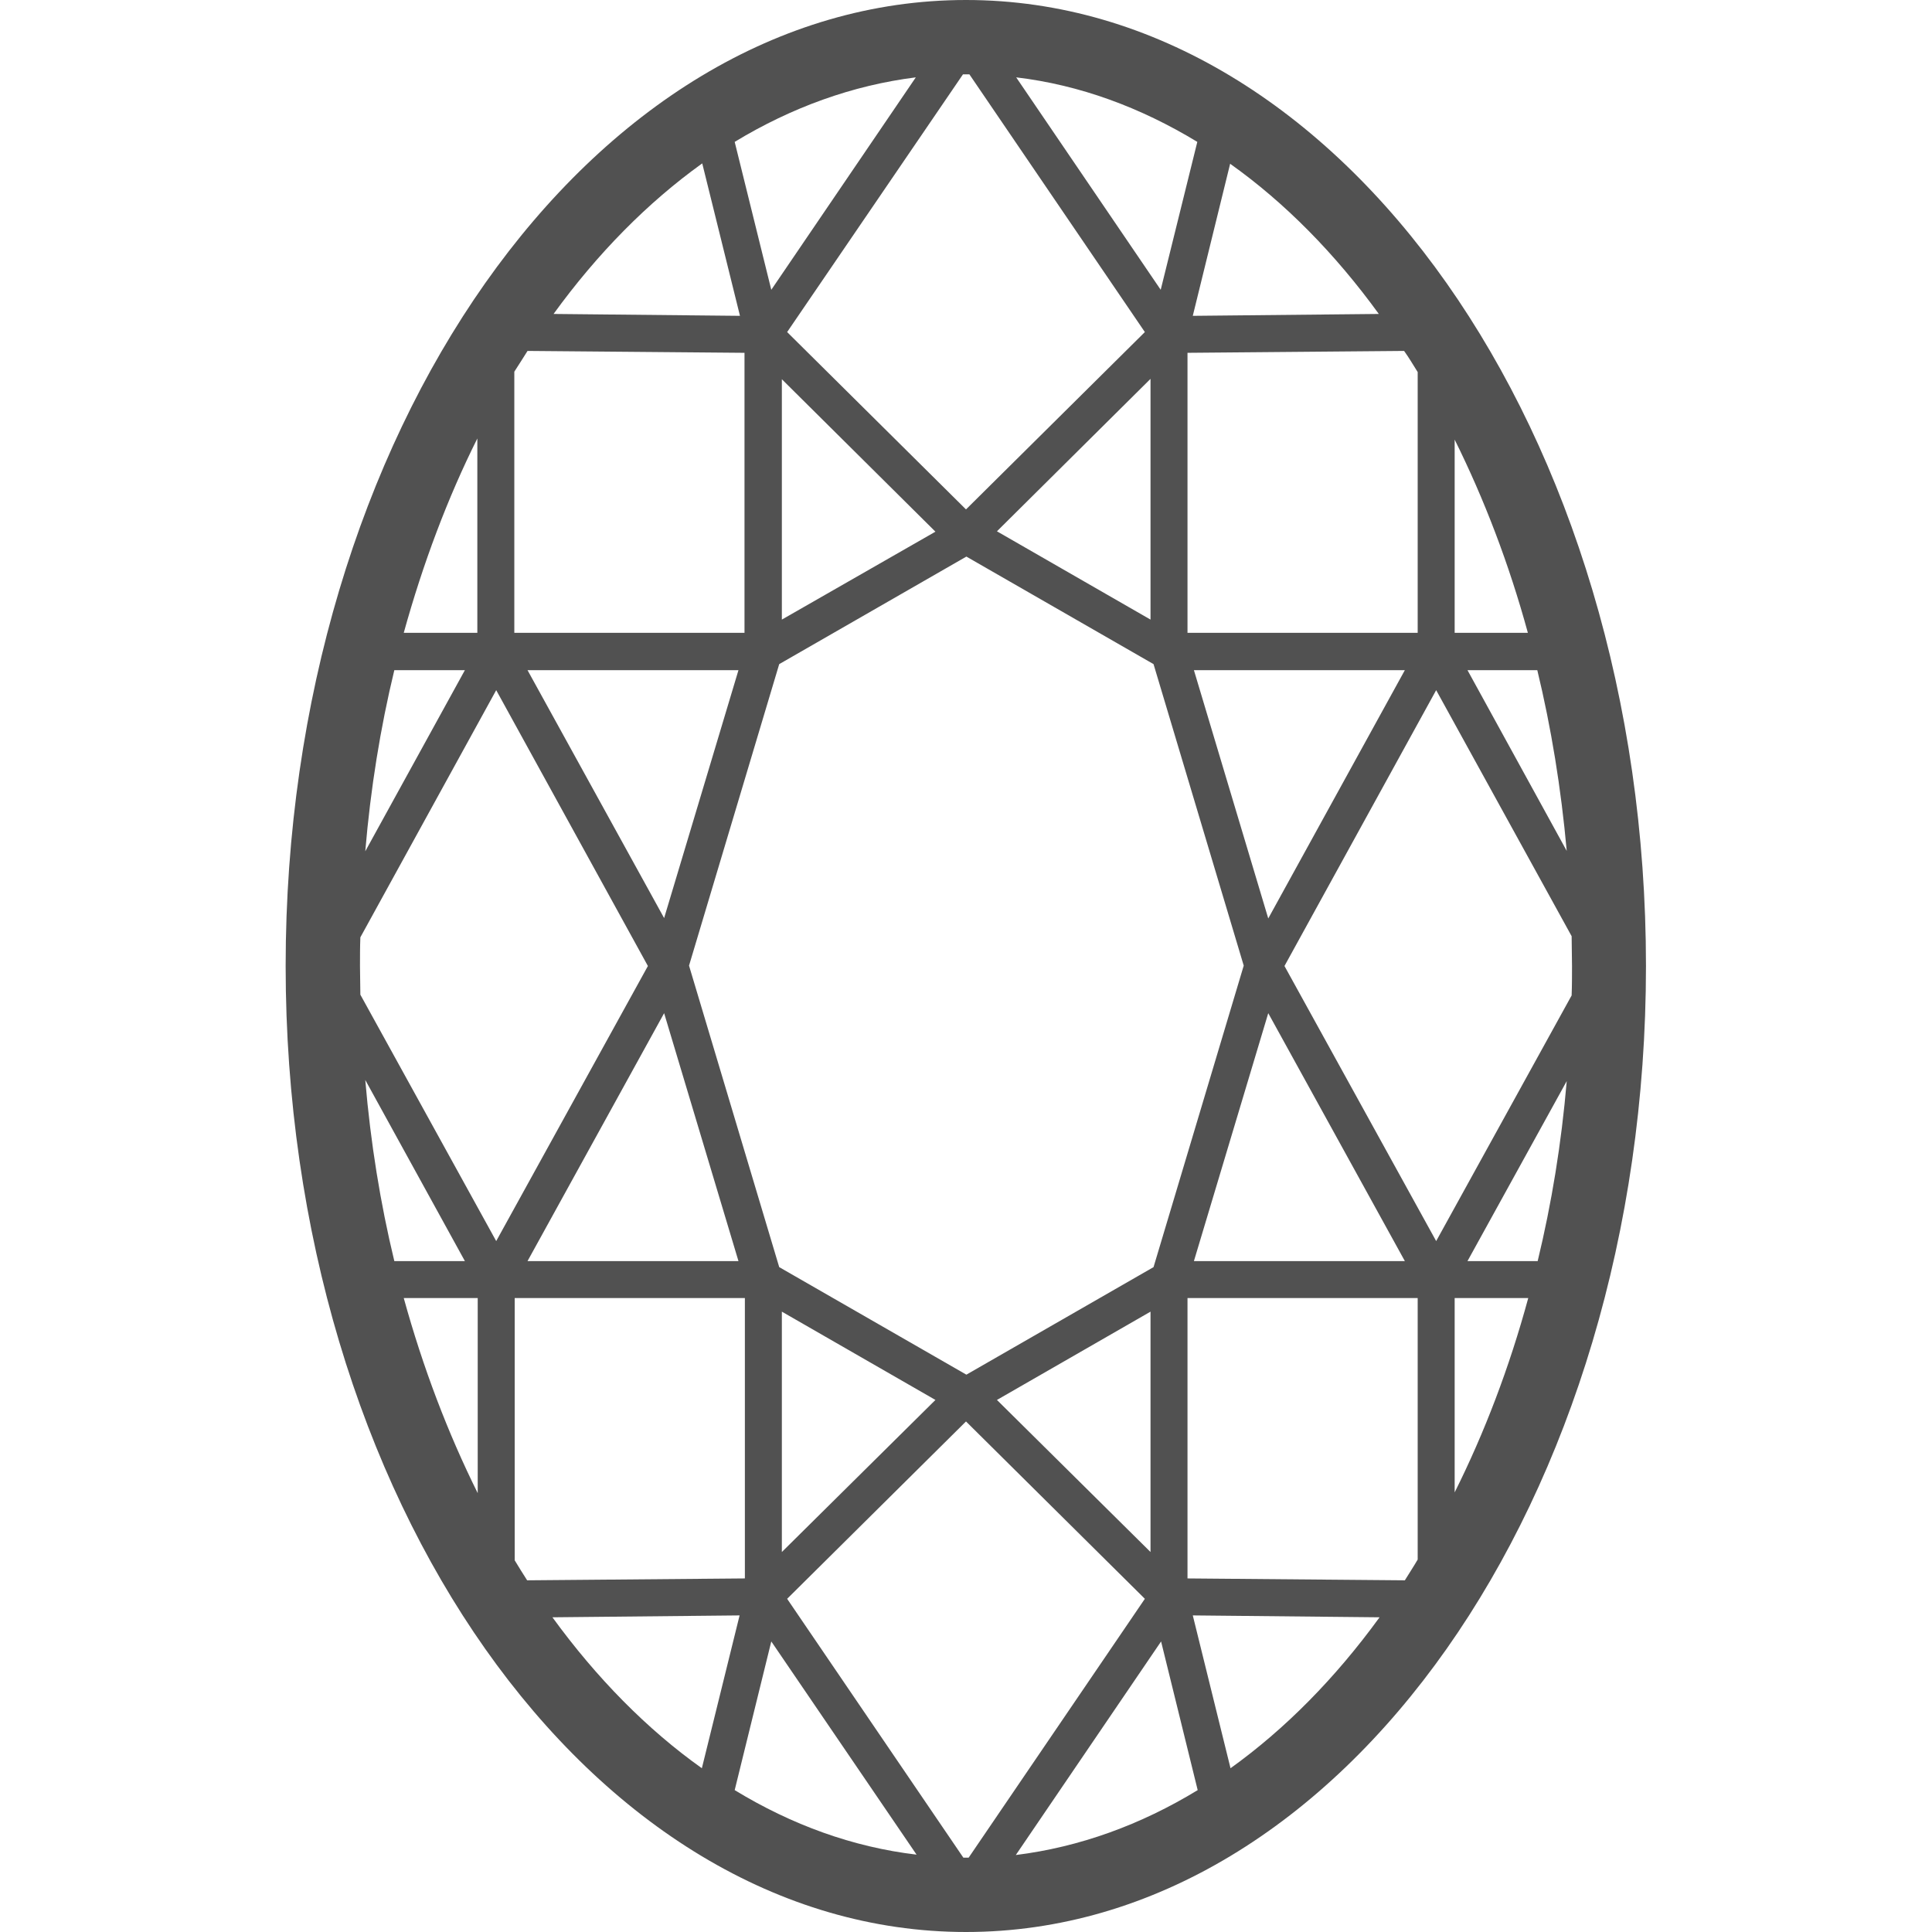 <?xml version="1.0" encoding="utf-8"?>
<!-- Generator: Adobe Illustrator 26.0.2, SVG Export Plug-In . SVG Version: 6.00 Build 0)  -->
<svg version="1.1" id="icon" xmlns="http://www.w3.org/2000/svg" xmlns:xlink="http://www.w3.org/1999/xlink" x="0px" y="0px"
	 viewBox="0 0 512 512" style="enable-background:new 0 0 512 512;" xml:space="preserve">
<style type="text/css">
	.st0{fill:#515151;}
</style>
<path class="st0" d="M256,0C156.6,0,75.7,114.8,75.7,256S156.6,512,256,512s180.2-114.8,180.2-256S355.4,0,256,0z M407.5,334.2
	h-18.6l26.3-47.7C413.8,303,411.2,318.9,407.5,334.2z M372.3,418.8l-57.6-0.5V344h61v69.3C374.6,415.2,373.4,417,372.3,418.8z
	 M256,492.3c-0.2,0-0.4,0-0.7,0l-46.7-68.6l47.4-47l47.4,47l-46.7,68.6C256.5,492.3,256.3,492.3,256,492.3z M104.5,177.6h18.7
	l-26.4,48C98.2,209,100.8,192.9,104.5,177.6z M139.8,93l57.5,0.5v74.2h-61V98.5C137.5,96.6,138.7,94.8,139.8,93z M256,19.7
	c0.3,0,0.6,0,0.9,0L303.4,88l-47.4,47l-47.4-47l46.6-68.3C255.5,19.7,255.8,19.7,256,19.7z M416.6,256c0,2.6,0,5.2-0.1,7.8
	l-35.9,65.1L340.4,256l40.2-73.1l35.9,65.2C416.5,250.7,416.6,253.4,416.6,256z M336.1,243.4l-19.7-65.8h55.9L336.1,243.4z
	 M305.7,335.8l-49.6,28.5l-49.6-28.5l-23.9-79.9l23.9-79.9l49.6-28.5l49.6,28.5l23.9,79.9L305.7,335.8z M304.9,164.2l-40.7-23.4
	l40.7-40.4V164.2z M207.2,164.2v-63.7l40.7,40.4L207.2,164.2z M176,243.3l-36.2-65.7h55.9L176,243.3z M95.4,256c0-2.6,0-5.1,0.1-7.6
	l36-65.5l40.2,73.1l-40.2,72.9l-36-65.3C95.5,261.1,95.4,258.6,95.4,256z M176,268.5l19.7,65.7h-55.9L176,268.5z M207.2,347.6
	l40.7,23.4l-40.7,40.3V347.6z M304.9,347.6v63.7L264.2,371L304.9,347.6z M336.1,268.5l36.2,65.7h-55.9L336.1,268.5z M385.5,116.5
	c7.8,15.7,14.4,32.9,19.4,51.2h-19.4V116.5z M375.7,98.6v69.1h-61V93.5l57.4-0.5C373.4,94.8,374.5,96.7,375.7,98.6z M269.3,20.5
	c16.9,2,33,8,48,17.1l-9.7,39.2L269.3,20.5z M204.4,76.8l-9.7-39.2c15-9.1,31.2-15,48-17.1L204.4,76.8z M126.6,167.7H107
	c5.1-18.4,11.6-35.7,19.5-51.5V167.7z M123.2,334.2h-18.7c-3.7-15.3-6.3-31.4-7.7-48L123.2,334.2z M126.6,344v51.7
	c-7.9-15.9-14.5-33.2-19.6-51.7H126.6z M136.4,413.5V344h61v74.3l-57.7,0.5C138.6,417.1,137.5,415.3,136.4,413.5z M242.9,491.5
	c-16.9-2-33.1-7.9-48.2-17.1l9.7-39.4L242.9,491.5z M307.7,435l9.7,39.4c-15.1,9.2-31.3,15.1-48.2,17.2L307.7,435z M385.5,344H405
	c-5,18.4-11.6,35.7-19.5,51.5V344z M388.9,177.6h18.5c3.7,15.3,6.3,31.3,7.8,47.9L388.9,177.6z M365.4,83.2l-49.3,0.5l9.9-40.3
	C340.5,53.7,353.8,67.2,365.4,83.2z M186.1,43.3l10,40.4l-49.4-0.5C158.3,67.2,171.6,53.7,186.1,43.3z M146.4,428.6l49.6-0.5
	l-10,40.5C171.5,458.3,158.1,444.7,146.4,428.6z M326.1,468.6l-10-40.5l49.5,0.5C353.9,444.7,340.6,458.2,326.1,468.6z"/>
</svg>
